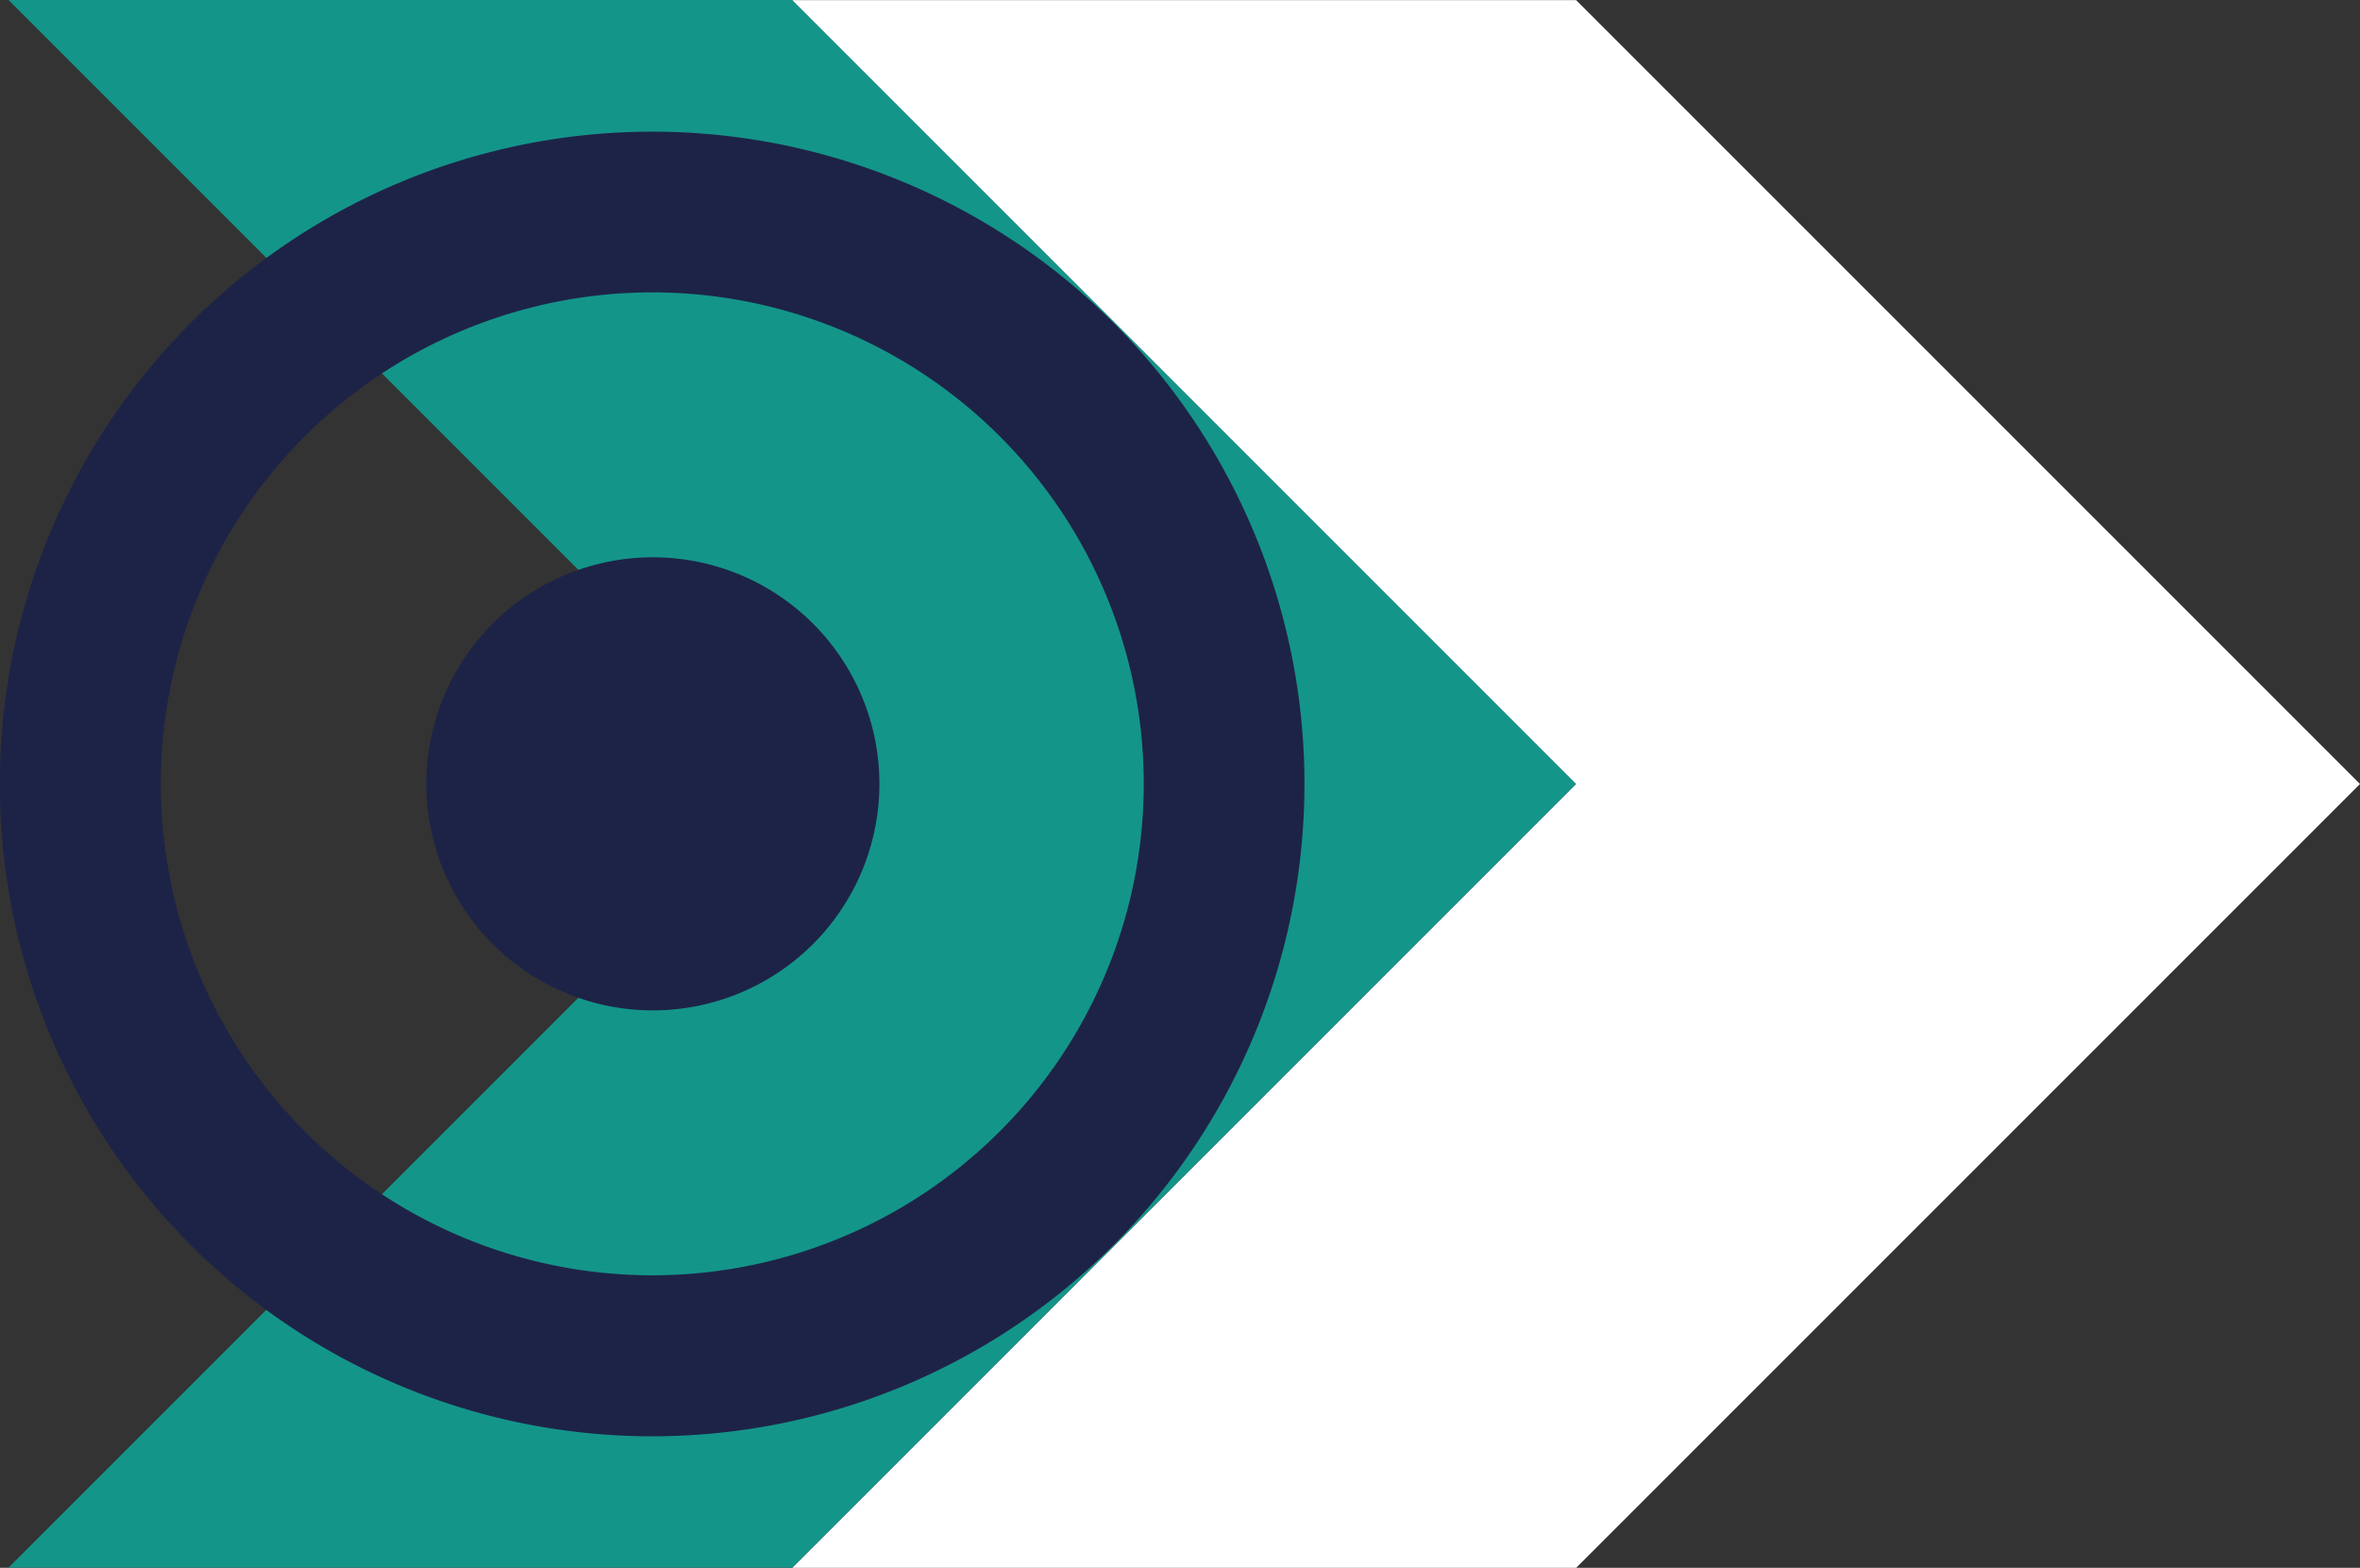 <svg xmlns="http://www.w3.org/2000/svg" viewBox="0 0 166.68 110.73"><rect x="0" y="0" width="166.68" height="110.73" fill="#333333" stroke="none"/><defs><style>.cls-1{fill:#14958a;}.cls-2{fill:#1d2347;}.cls-3{fill:#fff;}</style></defs><g id="Layer_2" data-name="Layer 2"><g id="Layer_1-2" data-name="Layer 1"><polygon class="cls-1" points="0.6 0 55.96 55.36 0.6 110.72 55.96 110.72 111.32 55.36 55.96 0 0.6 0"/><path class="cls-2" d="M62.11,55.36a16,16,0,1,1-16-16,16,16,0,0,1,16,16"/><path class="cls-2" d="M46.06,90.07A34.71,34.71,0,1,1,80.78,55.36,34.71,34.71,0,0,1,46.06,90.07m0-80.77A46.07,46.07,0,1,0,92.13,55.36,46.06,46.06,0,0,0,46.06,9.3"/><polygon class="cls-3" points="55.96 0.01 111.32 55.37 55.96 110.73 111.32 110.73 166.68 55.37 111.32 0.01 55.96 0.01"/></g></g></svg>